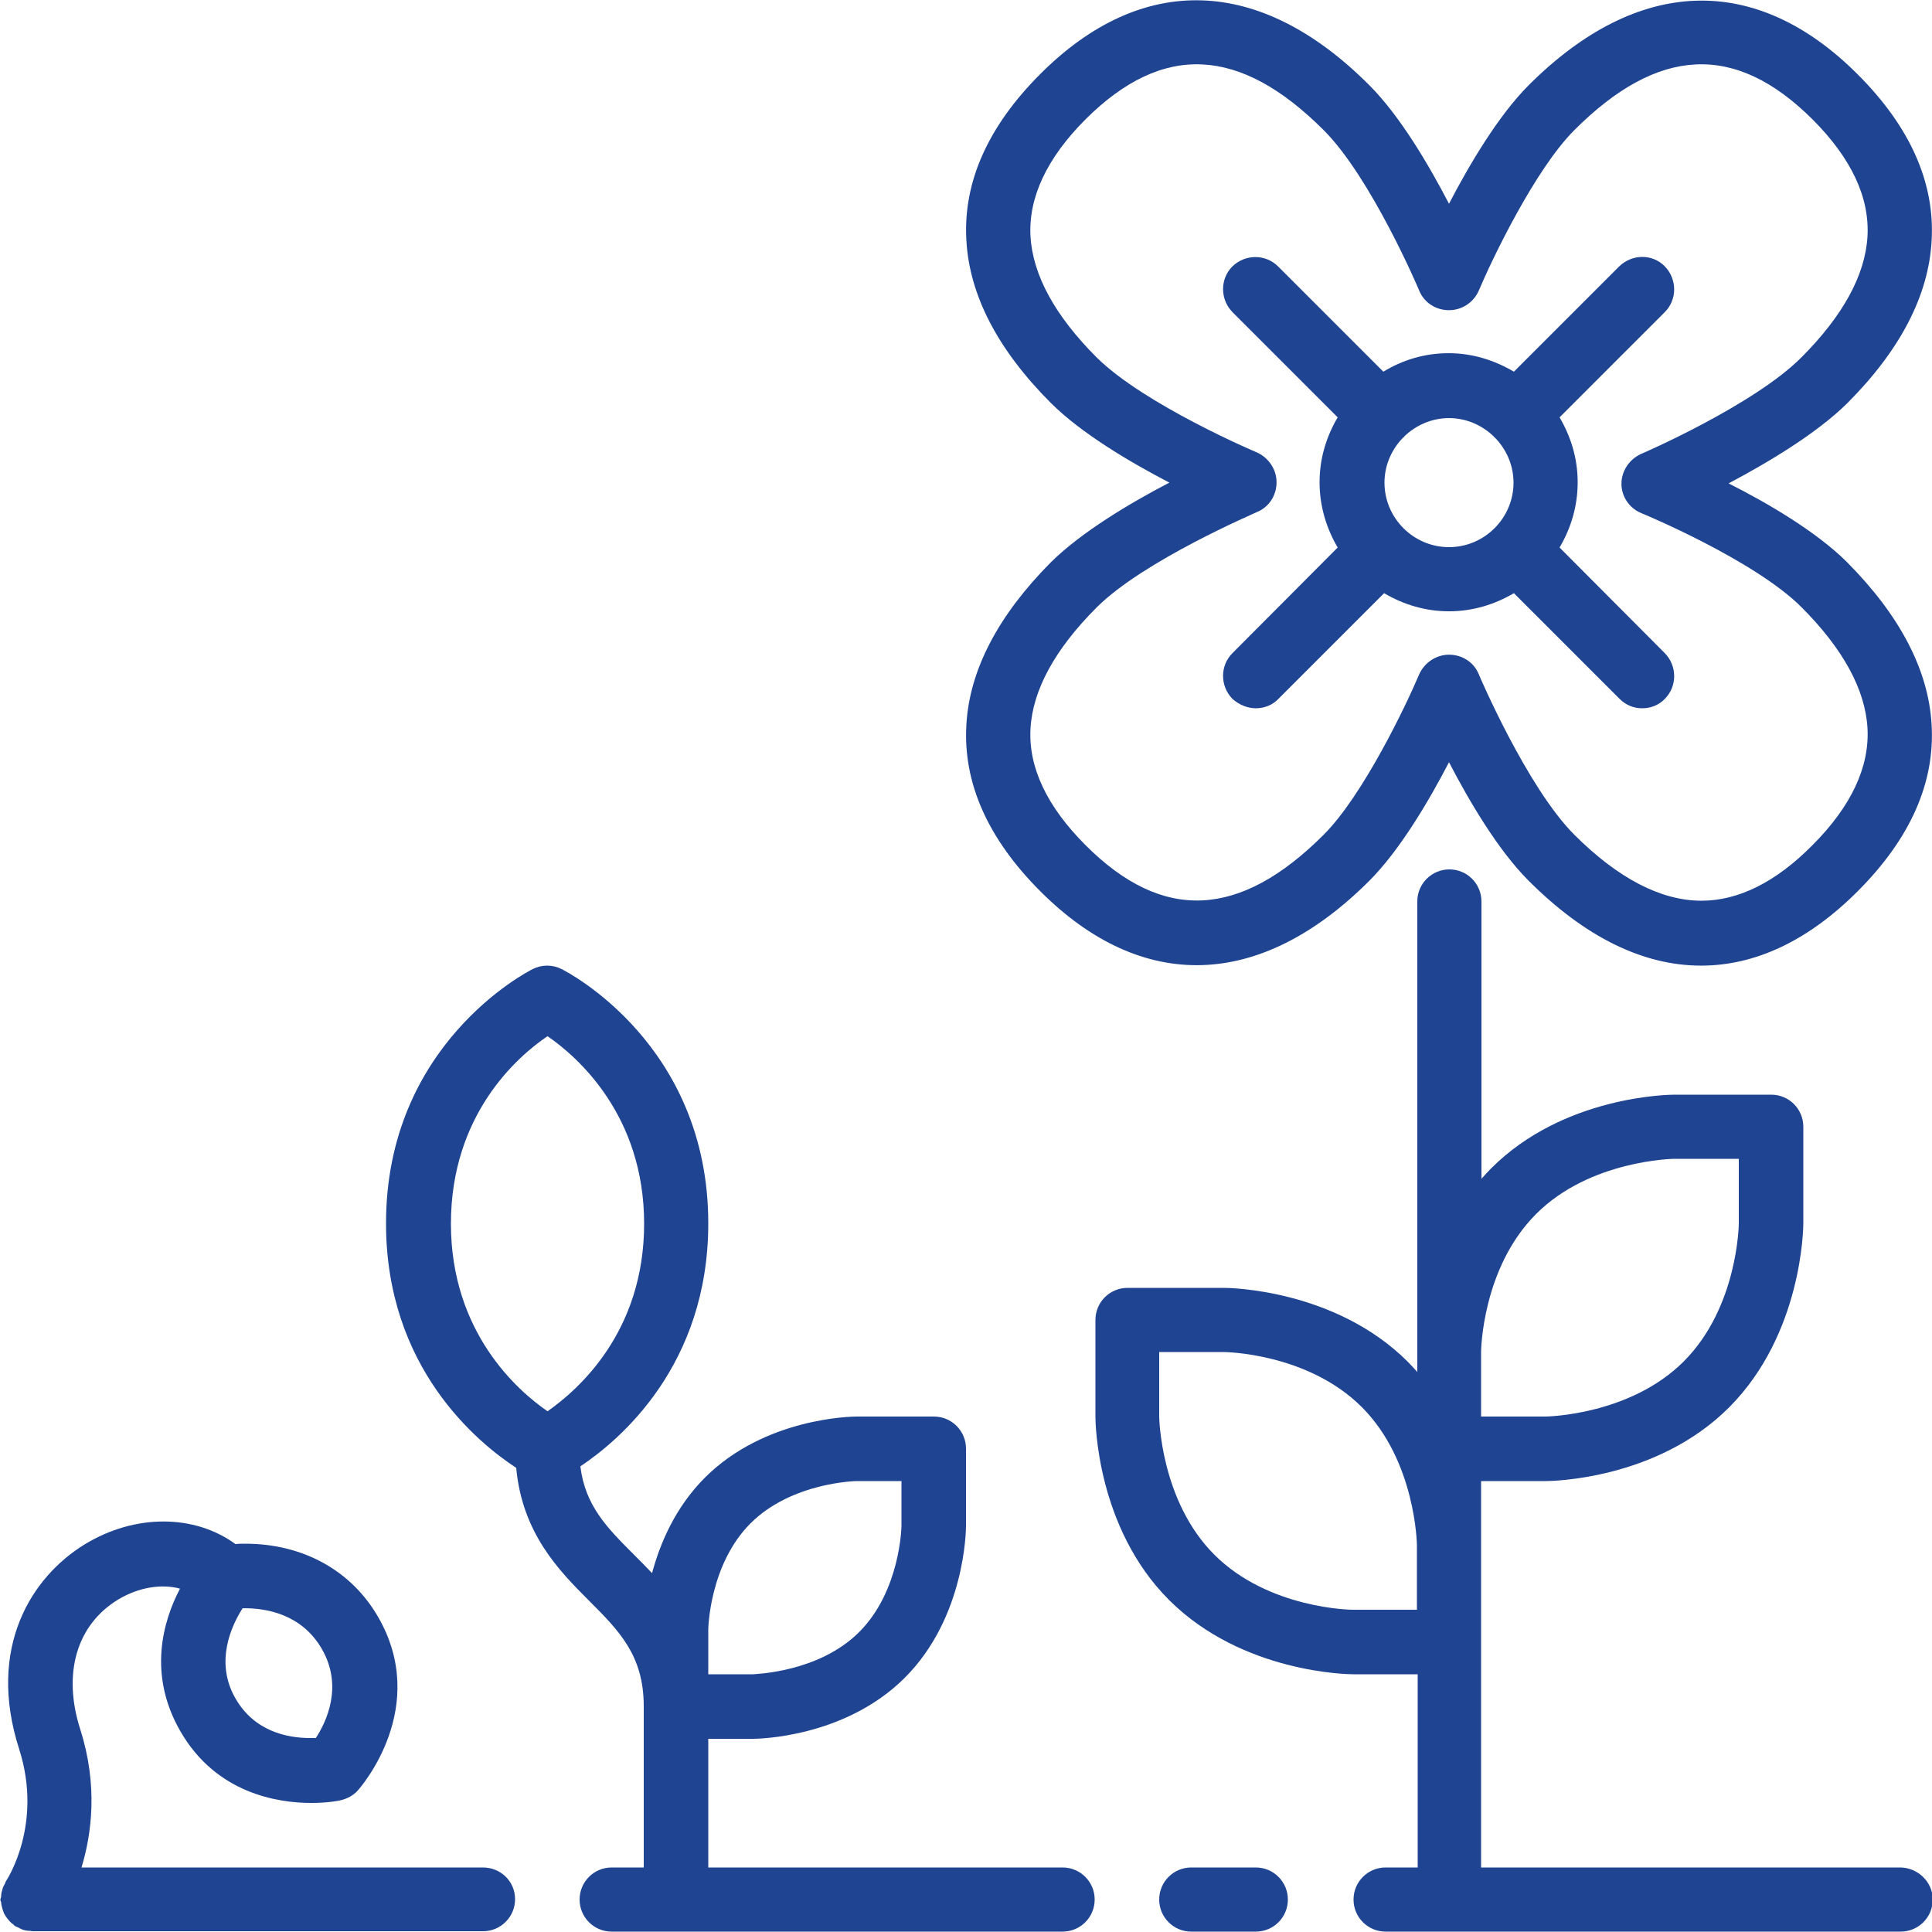 <?xml version="1.0" encoding="utf-8"?>
<!-- Generator: Adobe Illustrator 25.0.0, SVG Export Plug-In . SVG Version: 6.00 Build 0)  -->
<svg version="1.1" id="Layer_1" xmlns="http://www.w3.org/2000/svg" xmlns:xlink="http://www.w3.org/1999/xlink" x="0px" y="0px"
	 viewBox="0 0 512 512" style="enable-background:new 0 0 512 512;" xml:space="preserve">
<style type="text/css">
	.st0{fill:#1F4492;}
</style>
<g>
	<g>
		<g>
			<path class="st0" d="M128,494.9H21.6c2.7-8.9,4.4-21.7-0.3-36.5c-4.8-14.9-1-27.8,10-34.5c5.5-3.3,11.5-4.2,16.4-2.9
				c-4.5,8.6-8.6,22.7,0.1,37.8c9.5,16.5,25.8,19,34.7,19c4.4,0,7.4-0.6,7.7-0.7c1.8-0.4,3.5-1.3,4.7-2.7c0.8-0.9,19.1-22,5.3-45.9
				c-7.1-12.3-19.9-19.4-35.2-19.4c-0.9,0-1.8,0-2.6,0.1c-10.8-7.9-26.6-8.1-40,0.1c-14,8.6-26,27.3-17.3,54.3
				c6.3,19.8-3.1,34.3-3.5,34.9c-0.2,0.3-0.2,0.6-0.4,0.9c-0.3,0.5-0.5,0.9-0.6,1.5c-0.2,0.6-0.3,1.1-0.3,1.7c0,0.3-0.2,0.5-0.2,0.8
				c0,0.3,0.1,0.5,0.2,0.7c0,0.6,0.2,1.1,0.3,1.6c0.2,0.6,0.3,1.1,0.6,1.6c0.2,0.4,0.5,0.8,0.8,1.2c0.4,0.5,0.8,1,1.4,1.4
				c0.2,0.1,0.3,0.3,0.4,0.4c0.3,0.2,0.5,0.3,0.8,0.4c0.4,0.2,0.8,0.4,1.2,0.6c0.7,0.3,1.5,0.4,2.2,0.4c0.2,0,0.4,0.1,0.6,0.1H128
				c4.7,0,8.5-3.8,8.5-8.5S132.7,494.9,128,494.9z M64.3,426.2c6.3-0.1,15.7,1.6,21,10.8c5.7,9.9,1.2,19.3-1.6,23.6
				c-0.4,0-0.9,0-1.4,0c-6.3,0-14.9-1.8-19.9-10.5C56.8,440.4,61.4,430.7,64.3,426.2z"/>
			<path class="st0" d="M281.6,494.9h-93.9v-34.1h11.9c1,0,24.2-0.2,40.2-16.2c16-16,16.2-39.2,16.2-40.2v-20.5
				c0-4.7-3.8-8.5-8.5-8.5H227c-1,0-24.2,0.2-40.2,16.2c-7.9,7.9-11.9,17.5-14,25.3c-1.6-1.7-3.2-3.3-4.7-4.8
				c-7.2-7.2-13-13-14.3-23.5c10.5-7,33.9-26.8,33.9-64.4c0-47.4-37.3-66.6-38.9-67.4c-2.4-1.2-5.2-1.2-7.6,0
				c-1.6,0.8-38.9,20-38.9,67.4c0,38.3,24.3,58.1,34.5,64.8c1.6,17.3,11.3,27.2,19.2,35.1c8.1,8.1,14.6,14.6,14.6,28.1v42.7h-8.5
				c-4.7,0-8.5,3.8-8.5,8.5s3.8,8.5,8.5,8.5h119.5c4.7,0,8.5-3.8,8.5-8.5S286.3,494.9,281.6,494.9z M187.7,431.8
				c0-0.2,0.3-17.2,11.2-28.1s28-11.2,28.1-11.2h11.9v11.9c0,0.2-0.3,17.2-11.2,28.1c-10.8,10.8-27.7,11.1-28.1,11.2h-11.9
				L187.7,431.8L187.7,431.8z M145.1,374c-8-5.5-25.6-21-25.6-49.7c0-28.9,17.6-44.3,25.6-49.7c8,5.5,25.6,21,25.6,49.7
				C170.7,353.1,153.1,368.4,145.1,374z"/>
			<path class="st0" d="M503.5,494.9H392.5V392.5h17.1c1.2,0,29.4-0.2,48.7-19.6s19.6-47.5,19.6-48.7v-25.6c0-4.7-3.8-8.5-8.5-8.5
				h-25.6c-1.2,0-29.4,0.2-48.7,19.6c-0.9,0.9-1.7,1.8-2.5,2.7v-73.5c0-4.7-3.8-8.5-8.5-8.5s-8.5,3.8-8.5,8.5v124.7
				c-0.8-0.9-1.6-1.8-2.5-2.7c-19.3-19.3-47.5-19.6-48.7-19.6h-25.6c-4.7,0-8.5,3.8-8.5,8.5v25.6c0,1.2,0.2,29.4,19.6,48.7
				s47.5,19.6,48.7,19.6h17.1v51.2h-8.5c-4.7,0-8.5,3.8-8.5,8.5s3.8,8.5,8.5,8.5h136.5c4.7,0,8.5-3.8,8.5-8.5
				S508.2,494.9,503.5,494.9z M392.5,358.3c0-0.2,0.2-22.2,14.6-36.6c14.3-14.3,36.4-14.6,36.6-14.6h17.1v17.1
				c0,0.2-0.2,22.2-14.6,36.6c-14.2,14.2-36.1,14.6-36.7,14.6h-17V358.3z M375.5,426.6h-17.1c-0.2,0-22.2-0.2-36.6-14.6
				c-14.3-14.3-14.6-36.4-14.6-36.6v-17.1h17.1c0.2,0,22.2,0.2,36.6,14.6c14.3,14.3,14.6,36.4,14.6,36.6L375.5,426.6L375.5,426.6z"
				/>
			<path class="st0" d="M332.8,187.7c2.2,0,4.4-0.8,6-2.5l28-28c5.1,3,10.9,4.8,17.2,4.8c6.3,0,12.1-1.8,17.2-4.8l28,28
				c1.7,1.7,3.8,2.5,6,2.5c2.2,0,4.4-0.8,6-2.5c3.3-3.3,3.3-8.7,0-12.1l-27.9-28c3-5.1,4.8-10.9,4.8-17.3c0-6.3-1.8-12.1-4.8-17.2
				l27.9-27.9c3.3-3.3,3.3-8.7,0-12.1s-8.7-3.3-12.1,0l-27.9,27.9c-5.1-3-10.9-4.9-17.3-4.9s-12.2,1.8-17.3,4.9l-27.9-27.9
				c-3.3-3.3-8.7-3.3-12.1,0c-3.3,3.3-3.3,8.7,0,12.1l27.9,27.9c-3,5.1-4.8,10.9-4.8,17.2c0,6.3,1.8,12.2,4.8,17.3l-27.9,28
				c-3.3,3.3-3.3,8.7,0,12.1C328.4,186.8,330.6,187.7,332.8,187.7z M371.8,116c0.1-0.1,0.1-0.1,0.2-0.1c0.1-0.1,0.1-0.1,0.1-0.2
				c3.1-3,7.3-4.9,11.9-4.9s8.8,1.9,11.9,4.9c0.1,0.1,0.1,0.1,0.1,0.2c0.1,0.1,0.1,0.1,0.2,0.1c3,3.1,4.9,7.3,4.9,11.9
				c0,9.4-7.7,17.1-17.1,17.1c-9.4,0-17.1-7.7-17.1-17.1C366.9,123.3,368.8,119.1,371.8,116z"/>
			<path class="st0" d="M332.8,494.9h-17.1c-4.7,0-8.5,3.8-8.5,8.5s3.8,8.5,8.5,8.5h17.1c4.7,0,8.5-3.8,8.5-8.5
				S337.5,494.9,332.8,494.9z"/>
			<path class="st0" d="M256.1,192.1c-0.9,15.4,5.7,30.2,19.6,44.1c27,27,58.3,26.1,87.2-2.8c8-8,15.7-21,21.1-31.4
				c5.4,10.4,13,23.3,21.1,31.4c14.9,14.9,30.3,22.5,45.7,22.5h0c14.4,0,28.4-6.6,41.5-19.7c13.9-13.9,20.5-28.7,19.6-44.1
				c-0.8-14.5-8.4-29-22.4-43.1c-8-8-20.9-15.6-31.4-20.9c10.4-5.5,23.3-13.2,31.4-21.2c14.1-14.1,21.6-28.6,22.4-43.1
				c0.9-15.4-5.7-30.2-19.6-44.1c-27-27-58.3-26-87.2,2.9c-8,8-15.7,21-21.1,31.4c-5.4-10.4-13-23.3-21.1-31.4
				C334-6.4,302.7-7.4,275.7,19.6c-13.9,13.9-20.5,28.7-19.6,44.1c0.8,14.6,8.4,29.1,22.4,43.1c8,8,21,15.7,31.4,21.1
				c-10.4,5.4-23.3,13.1-31.4,21.1C264.5,163.1,256.9,177.6,256.1,192.1z M333.1,135.7c3.2-1.3,5.2-4.4,5.2-7.9
				c0-3.4-2.1-6.5-5.2-7.9c-0.3-0.1-29.9-12.7-42.5-25.2c-11-11-16.9-21.8-17.5-32c-0.6-10.3,4.3-20.8,14.6-31.1
				c20.5-20.4,40.9-19.3,63.1,2.9C363.4,47.1,376,76.7,376.1,77c1.3,3.2,4.4,5.2,7.9,5.2c3.4,0,6.5-2,7.9-5.2
				c3.5-8.3,14.9-32.1,25.3-42.5c22.2-22.2,42.6-23.3,63.1-2.9c10.3,10.3,15.2,20.7,14.6,31.1c-0.6,10.2-6.5,21-17.5,32
				c-12.5,12.6-42.2,25.5-42.5,25.6c-3.1,1.4-5.2,4.5-5.2,7.9c0,3.4,2.1,6.5,5.3,7.8c0.3,0.1,29.9,12.4,42.4,24.9
				c11,11,16.9,21.8,17.5,32c0.6,10.3-4.3,20.8-14.6,31.1c-9.7,9.8-19.6,14.7-29.4,14.7c-10.7,0-22.1-5.9-33.7-17.5
				c-12.5-12.5-25.2-42.2-25.3-42.5c-1.3-3.2-4.4-5.2-7.9-5.2c-3.4,0-6.5,2.1-7.9,5.2c-3.5,8.3-14.9,32.1-25.3,42.5
				c-22.2,22.2-42.6,23.3-63.1,2.8c-10.3-10.3-15.2-20.7-14.6-31c0.6-10.2,6.5-21,17.5-32C303.1,148.5,332.8,135.9,333.1,135.7z"/>
		</g>
	</g>
</g>
</svg>
